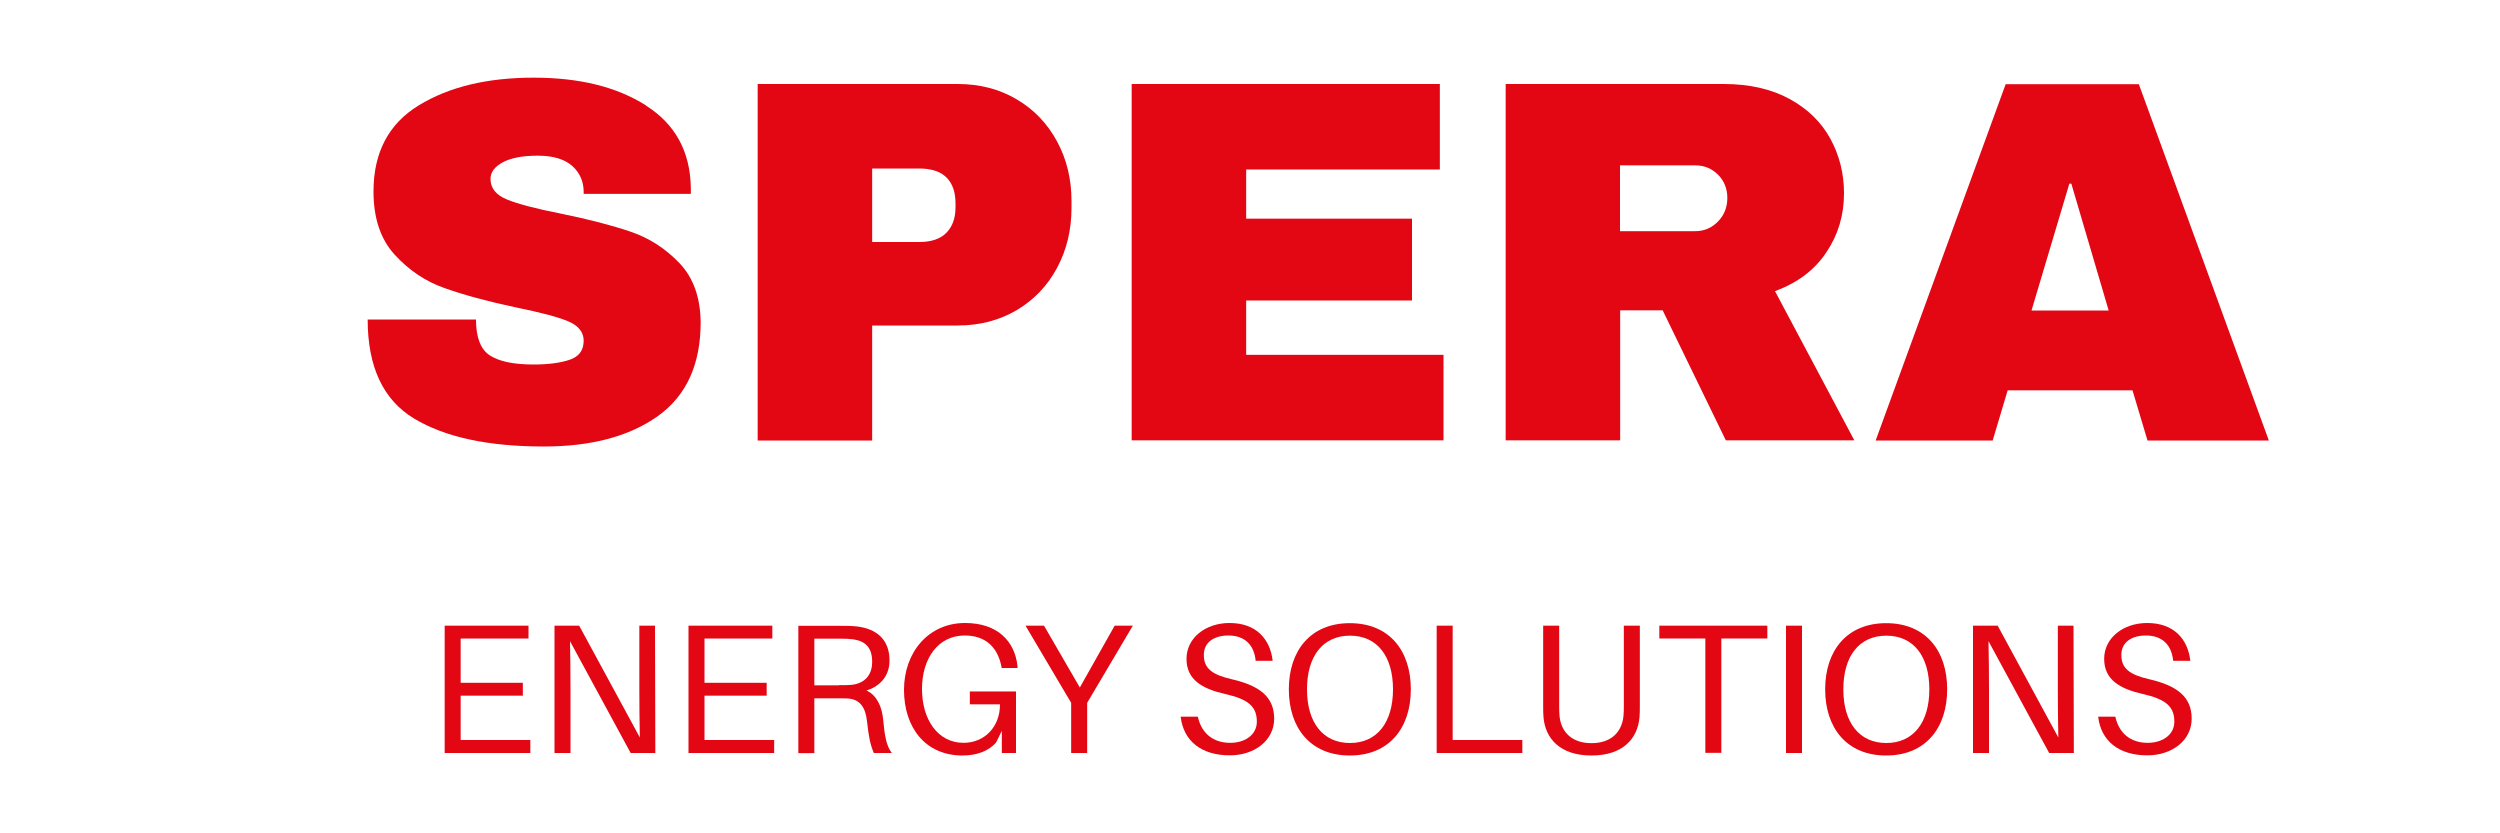 <svg xmlns="http://www.w3.org/2000/svg" id="Layer_1" data-name="Layer 1" viewBox="0 0 150 50"><defs><style>      .cls-1 {        fill: #e30613;        stroke-width: 0px;      }    </style></defs><g><path class="cls-1" d="M38.75,6.33c1.76,1.11,2.66,2.75,2.7,4.93v.37h-6.43v-.12c0-.62-.23-1.14-.68-1.55-.46-.41-1.15-.62-2.08-.62s-1.61.14-2.1.4c-.49.27-.73.6-.73.99,0,.56.33.97.99,1.24.66.27,1.73.55,3.2.84,1.72.35,3.13.72,4.24,1.1,1.11.38,2.08,1.01,2.91,1.88.83.87,1.25,2.05,1.27,3.54,0,2.53-.85,4.4-2.56,5.63-1.71,1.22-3.99,1.83-6.85,1.83-3.34,0-5.93-.56-7.79-1.68-1.85-1.12-2.78-3.1-2.78-5.94h6.5c0,1.08.28,1.8.84,2.16.56.36,1.43.54,2.61.54.87,0,1.59-.09,2.16-.28.57-.19.85-.57.85-1.15,0-.52-.32-.91-.95-1.17-.63-.26-1.66-.53-3.09-.82-1.74-.37-3.18-.76-4.32-1.17-1.14-.4-2.13-1.07-2.98-2-.85-.93-1.27-2.2-1.27-3.79,0-2.34.91-4.07,2.72-5.17,1.81-1.11,4.11-1.66,6.88-1.66s4.98.55,6.74,1.66Z"></path><path class="cls-1" d="M61,5.96c1.04.61,1.84,1.45,2.42,2.52.58,1.07.87,2.26.87,3.59v.4c0,1.33-.29,2.53-.87,3.61-.58,1.08-1.39,1.92-2.42,2.53-1.04.61-2.22.92-3.54.92h-5.13v6.9h-6.87V5.04h12c1.33,0,2.51.31,3.54.92ZM52.33,14.52h2.83c.73,0,1.27-.19,1.63-.56.36-.37.54-.88.54-1.52v-.25c0-.66-.18-1.18-.54-1.54-.36-.36-.91-.54-1.63-.54h-2.83v4.41Z"></path><path class="cls-1" d="M67.9,5.04h18.49v5.13h-11.62v2.95h9.95v4.91h-9.95v3.26h11.84v5.13h-18.71V5.04Z"></path><path class="cls-1" d="M109.58,15.14c-.7,1.06-1.73,1.83-3.08,2.33l4.76,8.95h-7.71l-3.79-7.8h-2.55v7.8h-6.87V5.04h13.09c1.53,0,2.84.3,3.93.89,1.09.59,1.91,1.39,2.46,2.39.55,1.01.82,2.1.82,3.28,0,1.31-.35,2.49-1.06,3.54ZM103.08,10.48c-.37-.37-.83-.56-1.37-.56h-4.51v3.95h4.51c.54,0,.99-.19,1.37-.58.37-.38.56-.85.56-1.41s-.19-1.03-.56-1.4Z"></path><path class="cls-1" d="M128.85,26.43l-.9-3.01h-7.49l-.9,3.01h-7.02l7.8-21.38h7.99l7.8,21.38h-7.27ZM121.89,18.63h4.63l-2.24-7.61h-.12l-2.27,7.61Z"></path></g><g><path class="cls-1" d="M31.83,45.18h-5.15v-7.64h5.03v.77h-4.07v2.66h3.73v.77h-3.73v2.66h4.18v.77Z"></path><path class="cls-1" d="M37.84,45.18l-3.64-6.71c.02.9.03,1.99.03,2.89v3.82h-.96v-7.64h1.48l3.64,6.71c-.02-.9-.03-1.99-.03-2.89v-3.82h.94l.02,7.64h-1.48Z"></path><path class="cls-1" d="M46.46,45.18h-5.15v-7.64h5.03v.77h-4.07v2.66h3.73v.77h-3.73v2.66h4.18v.77Z"></path><path class="cls-1" d="M53.5,45.18h-1.07c-.21-.49-.31-.97-.41-1.91-.09-.79-.39-1.31-1.15-1.36-.18-.01-.37-.01-.55-.01h-1.46v3.29h-.96v-7.64h2.53c.39,0,.66,0,1.01.04,1.12.14,1.93.75,1.93,2.04,0,1.01-.66,1.58-1.38,1.8.63.29.93.99,1,1.75.09,1,.2,1.59.52,2ZM50.34,41.11c.35,0,.54,0,.75-.02.72-.07,1.24-.52,1.24-1.38s-.41-1.24-1.13-1.35c-.21-.03-.43-.04-.77-.04h-1.57v2.8h1.48Z"></path><path class="cls-1" d="M60.96,41.49v3.69h-.85v-1.33l-.35.71c-.44.49-1.12.77-2.01.77-2.25,0-3.51-1.7-3.51-3.94s1.46-4.01,3.66-4.01c1.96,0,2.99,1.1,3.15,2.59v.11s-.95,0-.95,0l-.02-.11c-.22-1.1-.91-1.84-2.2-1.84-1.58,0-2.56,1.36-2.56,3.21s.96,3.23,2.49,3.23c1.26,0,2.19-.95,2.19-2.31h-1.81v-.77h2.77Z"></path><path class="cls-1" d="M65.23,45.18h-.96v-3.01l-2.74-4.63h1.11l2.15,3.71,2.09-3.71h1.09l-2.74,4.63v3.01Z"></path><path class="cls-1" d="M76.37,39.65h-1.03c-.09-.96-.66-1.52-1.64-1.52-.82,0-1.47.38-1.47,1.17s.48,1.18,1.66,1.45c1.7.39,2.56,1.07,2.56,2.37s-1.17,2.2-2.66,2.2c-1.7,0-2.78-.85-2.95-2.32h1.03c.22,1.01.93,1.57,1.94,1.57.89,0,1.6-.48,1.6-1.27,0-.93-.54-1.35-1.9-1.66-1.37-.31-2.32-.85-2.32-2.11s1.15-2.15,2.58-2.15c1.6,0,2.44.96,2.59,2.27Z"></path><path class="cls-1" d="M84.65,41.36c0,2.32-1.3,3.97-3.66,3.97s-3.66-1.65-3.66-3.97,1.3-3.97,3.66-3.97,3.66,1.64,3.66,3.97ZM83.58,41.36c0-1.99-.95-3.22-2.58-3.22s-2.58,1.23-2.58,3.22.95,3.22,2.58,3.22,2.58-1.24,2.58-3.22Z"></path><path class="cls-1" d="M91.35,45.18h-5.15v-7.64h.96v6.86h4.18v.77Z"></path><path class="cls-1" d="M98.39,42.35c0,.24,0,.46-.02.69-.11,1.27-.99,2.29-2.88,2.29s-2.77-1.02-2.88-2.29c-.02-.22-.02-.44-.02-.69v-4.81h.96v4.73c0,.24,0,.48.02.68.09.96.73,1.64,1.92,1.64s1.83-.68,1.92-1.64c.02-.2.02-.43.02-.68v-4.73h.96v4.81Z"></path><path class="cls-1" d="M103.28,38.31v6.86h-.96v-6.86h-2.76v-.77h6.48v.77h-2.76Z"></path><path class="cls-1" d="M107.16,45.18v-7.64h.96v7.64h-.96Z"></path><path class="cls-1" d="M116.83,41.36c0,2.32-1.3,3.97-3.66,3.97s-3.66-1.65-3.66-3.97,1.3-3.97,3.66-3.97,3.66,1.64,3.66,3.97ZM115.76,41.36c0-1.99-.95-3.22-2.58-3.22s-2.58,1.23-2.58,3.22.95,3.22,2.58,3.22,2.58-1.24,2.58-3.22Z"></path><path class="cls-1" d="M122.95,45.18l-3.64-6.71c.02.9.03,1.99.03,2.89v3.82h-.96v-7.64h1.48l3.64,6.71c-.02-.9-.03-1.99-.03-2.89v-3.82h.94l.02,7.64h-1.48Z"></path><path class="cls-1" d="M131.42,39.65h-1.03c-.09-.96-.66-1.52-1.64-1.52-.82,0-1.47.38-1.47,1.17s.48,1.18,1.66,1.45c1.7.39,2.56,1.07,2.56,2.37s-1.17,2.2-2.66,2.2c-1.7,0-2.78-.85-2.95-2.32h1.03c.22,1.01.93,1.57,1.94,1.57.89,0,1.6-.48,1.6-1.27,0-.93-.54-1.35-1.89-1.66-1.37-.31-2.32-.85-2.32-2.11s1.15-2.15,2.58-2.15c1.6,0,2.44.96,2.59,2.27Z"></path></g></svg>